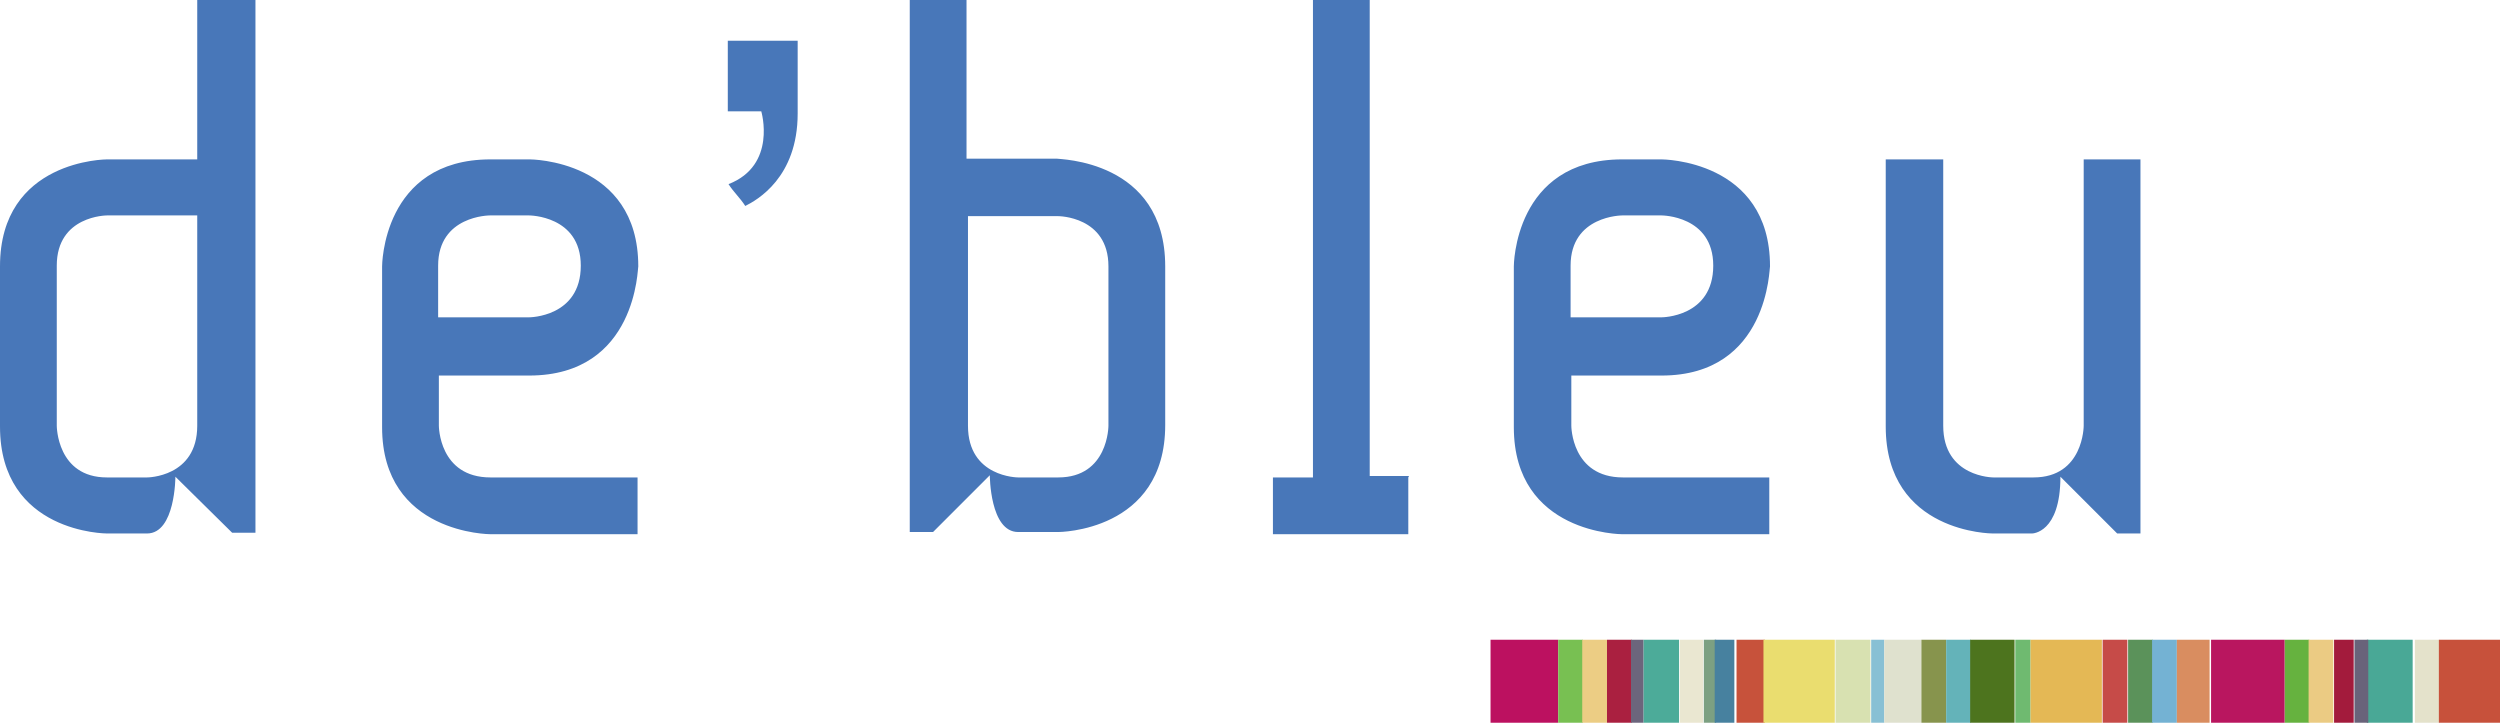 <?xml version="1.0" encoding="utf-8"?>
<!-- Generator: Adobe Illustrator 26.0.2, SVG Export Plug-In . SVG Version: 6.00 Build 0)  -->
<svg version="1.1" id="Ebene_1" xmlns="http://www.w3.org/2000/svg" xmlns:xlink="http://www.w3.org/1999/xlink" x="0px" y="0px"
	 viewBox="0 0 343.5 99.3" style="enable-background:new 0 0 343.5 99.3;" xml:space="preserve">
<style type="text/css">
	.st0{fill:#BC1160;}
	.st1{fill:#78C052;}
	.st2{fill:#4CAB99;}
	.st3{fill:#EAE7D1;}
	.st4{fill:#7CA082;}
	.st5{fill:#47819F;}
	.st6{fill:#C7523B;}
	.st7{fill:#D8E1B1;}
	.st8{fill:#88C0D4;}
	.st9{fill:#DFE1CE;}
	.st10{fill:#87944D;}
	.st11{fill:#64B3B9;}
	.st12{fill:#C64B48;}
	.st13{fill:#5B925A;}
	.st14{fill:#66B23F;}
	.st15{fill:#EBCB83;}
	.st16{fill:#E4E2CB;}
	.st17{fill:#C7513B;}
	.st18{fill:#49A896;}
	.st19{fill:#A31B3C;}
	.st20{fill:#69637A;}
	.st21{fill:#74B2D3;}
	.st22{fill:#D98D60;}
	.st23{fill:#B9165F;}
	.st24{fill:#4D741E;}
	.st25{fill:#6FBA70;}
	.st26{fill:#E4B855;}
	.st27{fill:#EADD6F;}
	.st28{fill:#ECCD84;}
	.st29{fill:#AA2040;}
	.st30{fill:#6C657C;}
	.st31{fill:#4877B9;}
</style>
<g>
	<rect x="204.8" y="87.9" class="st0" width="9.3" height="11.4"/>
	<rect x="214.1" y="87.9" class="st1" width="3.4" height="11.4"/>
	<rect x="225.8" y="87.9" class="st2" width="4.9" height="11.4"/>
	<rect x="230.8" y="87.9" class="st3" width="3.2" height="11.4"/>
	<rect x="234.1" y="87.9" class="st4" width="1.7" height="11.4"/>
	<rect x="235.6" y="87.9" class="st5" width="2.7" height="11.4"/>
	<rect x="238.6" y="87.9" class="st6" width="3.9" height="11.4"/>
	<rect x="252.2" y="87.9" class="st7" width="4.8" height="11.4"/>
	<rect x="257.1" y="87.9" class="st8" width="1.8" height="11.4"/>
	<rect x="258.9" y="87.9" class="st9" width="5.1" height="11.4"/>
	<rect x="264" y="87.9" class="st10" width="3.4" height="11.4"/>
	<rect x="267.4" y="87.9" class="st11" width="3.4" height="11.4"/>
	<rect x="288.9" y="87.9" class="st12" width="3.4" height="11.4"/>
	<rect x="292.4" y="87.9" class="st13" width="3.4" height="11.4"/>
	<rect x="313.9" y="87.9" class="st14" width="3.4" height="11.4"/>
	<rect x="317.2" y="87.9" class="st15" width="3.4" height="11.4"/>
	<rect x="331.8" y="87.9" class="st16" width="3.4" height="11.4"/>
	<rect x="335.1" y="87.9" class="st17" width="8.4" height="11.4"/>
	<rect x="325.2" y="87.9" class="st18" width="6.3" height="11.4"/>
	<rect x="320.7" y="87.9" class="st19" width="2.7" height="11.4"/>
	<rect x="323.5" y="87.9" class="st20" width="1.9" height="11.4"/>
	<rect x="295.7" y="87.9" class="st21" width="3.4" height="11.4"/>
	<rect x="299.1" y="87.9" class="st22" width="4.5" height="11.4"/>
	<rect x="303.8" y="87.9" class="st23" width="10.1" height="11.4"/>
	<rect x="270.7" y="87.9" class="st24" width="6.1" height="11.4"/>
	<rect x="276.9" y="87.9" class="st25" width="2.1" height="11.4"/>
	<rect x="279" y="87.9" class="st26" width="9.8" height="11.4"/>
	<rect x="242.3" y="87.9" class="st27" width="9.8" height="11.4"/>
	<rect x="217.4" y="87.9" class="st28" width="3.4" height="11.4"/>
	<rect x="220.8" y="87.9" class="st29" width="3.4" height="11.4"/>
	<rect x="224.1" y="87.9" class="st30" width="1.7" height="11.4"/>
</g>
<path class="st31" d="M14.7,21.9h12.4V0h8v73.2h-3.2l-7.8-7.7c0,0,0,7.8-3.9,7.8h-5.5c0,0-14.7,0-14.7-14.7v-22
	C0,21.9,14.7,21.9,14.7,21.9z M7.8,58.5c0,0,0,7.1,6.9,7.1h5.5c0,0,6.9,0,6.9-7.1V29.6H14.7c0,0-6.9,0-6.9,6.9
	C7.8,36.5,7.8,58.5,7.8,58.5z M72.7,51.6H60.3v6.9c0,0,0,7.1,7.1,7.1h20.2v7.8H67.4c0,0-14.9,0-14.9-14.7V36.6c0,0,0-14.7,14.9-14.7
	h5.4c0,0,14.9,0,14.9,14.7C87.6,36.6,87.6,51.6,72.7,51.6z M72.7,43.6c0,0,7.1,0,7.1-7.1c0-6.9-7.1-6.9-7.1-6.9h-5.4
	c0,0-7.1,0-7.1,6.9v7.1H72.7z M100,5.6h9.6v10c0,8.8-5.6,11.9-7.2,12.7c-0.7-1.1-1.6-1.9-2.3-3c6.7-2.6,4.5-10,4.5-10
	c-1.5,0-2.9,0-4.6,0V5.6L100,5.6z M160.1,36.6v21.8c0,14.7-14.7,14.7-14.7,14.7h-5.5c-3.9,0-3.9-7.8-3.9-7.8l-7.8,7.8H125V0h7.8
	v21.8h12.4C145.4,21.9,160.1,21.9,160.1,36.6z M152.3,36.6c0-6.9-6.9-6.9-6.9-6.9H133v28.8c0,7.1,6.9,7.1,6.9,7.1h5.5
	c6.9,0,6.9-7.1,6.9-7.1V36.6z M193.5,65.6v7.8h-18.6v-7.8h5.5V0h7.8v65.4h5.4L193.5,65.6L193.5,65.6z M228.3,51.6h-12.4v6.9
	c0,0,0,7.1,7.1,7.1h20.1v7.8h-20.2c0,0-14.9,0-14.9-14.7V36.6c0,0,0-14.7,14.9-14.7h5.4c0,0,14.9,0,14.9,14.7
	C243.1,36.6,243.1,51.6,228.3,51.6z M228.3,43.6c0,0,7.1,0,7.1-7.1c0-6.9-7.1-6.9-7.1-6.9h-5.4c0,0-7.1,0-7.1,6.9v7.1H228.3z
	 M259.2,21.9h7.8v36.6c0,7.1,6.9,7.1,6.9,7.1h5.5c6.9,0,6.9-7.1,6.9-7.1V21.9h7.8v51.4h-3.2l-7.8-7.8c0,7.8-3.9,7.8-3.9,7.8h-5.4
	c0,0-14.7,0-14.7-14.7V21.9H259.2z"/>
</svg>
